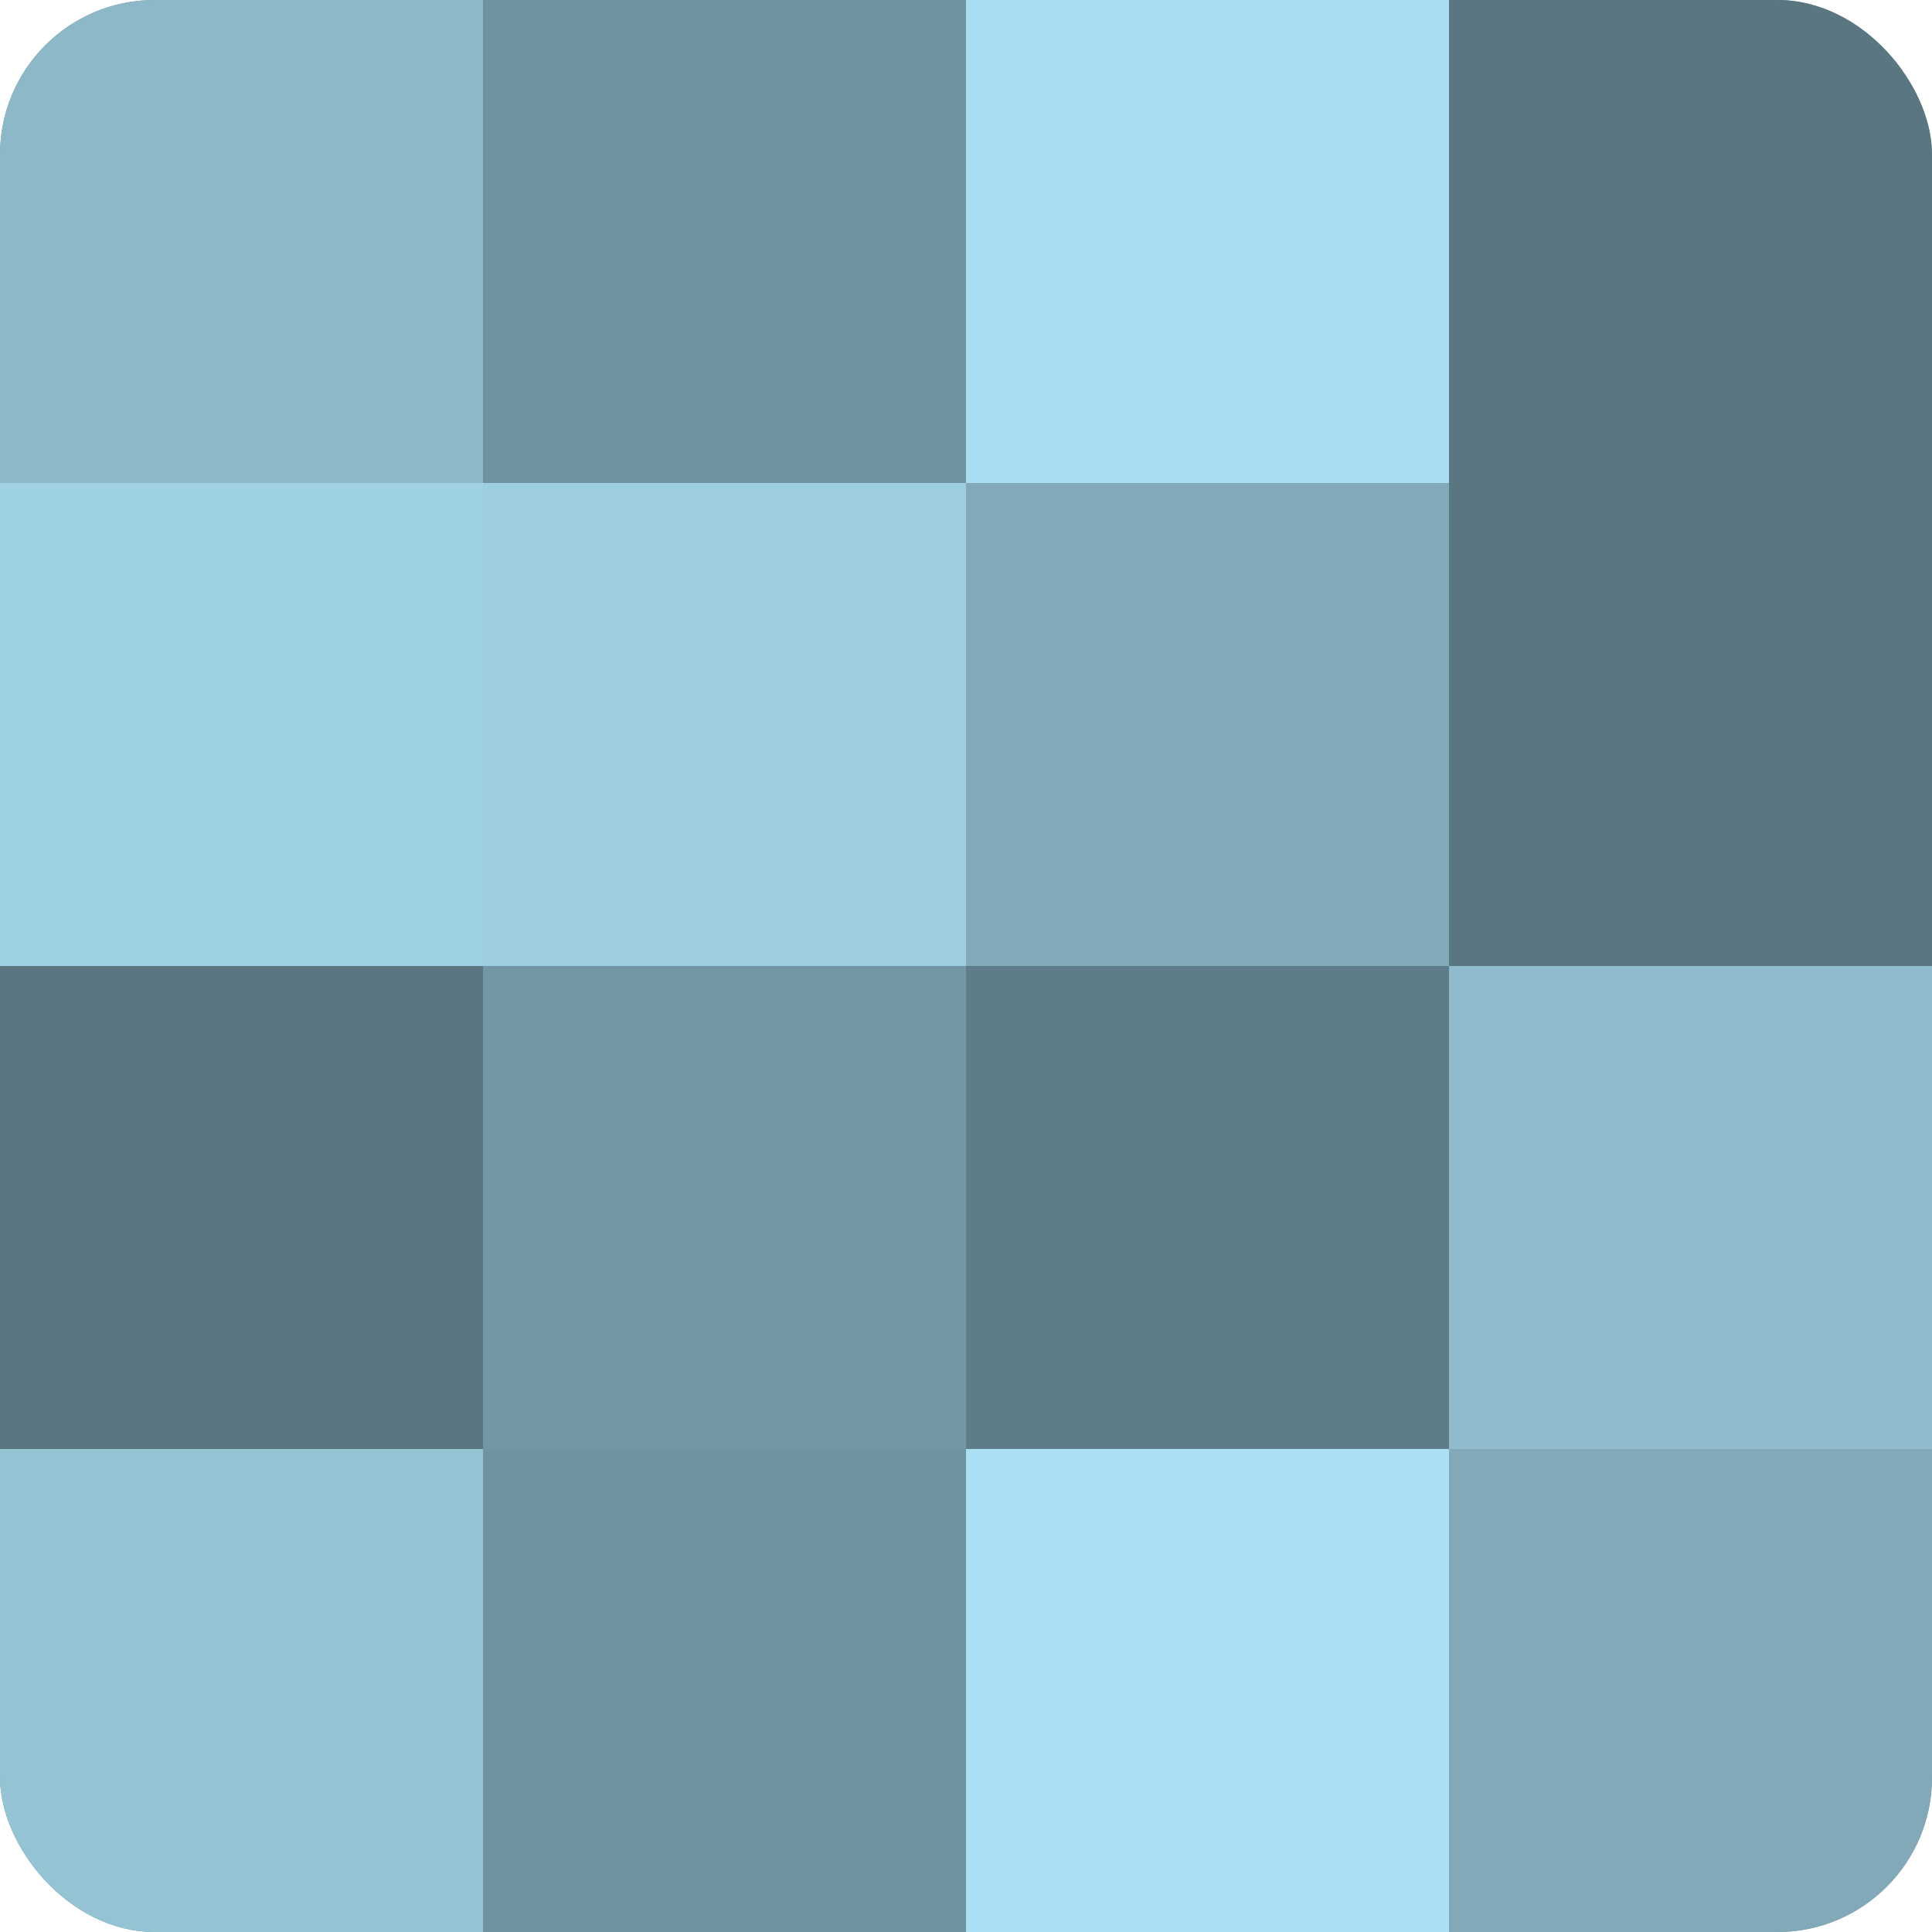 <?xml version="1.0" encoding="UTF-8"?>
<svg xmlns="http://www.w3.org/2000/svg" width="60" height="60" viewBox="0 0 100 100" preserveAspectRatio="xMidYMid meet"><defs><clipPath id="c" width="100" height="100"><rect width="100" height="100" rx="8" ry="8"/></clipPath></defs><g clip-path="url(#c)"><rect width="100" height="100" fill="#7093a0"/><rect width="25" height="25" fill="#8cb8c8"/><rect y="25" width="25" height="25" fill="#9fd1e4"/><rect y="50" width="25" height="25" fill="#5a7680"/><rect y="75" width="25" height="25" fill="#94c3d4"/><rect x="25" width="25" height="25" fill="#7093a0"/><rect x="25" y="25" width="25" height="25" fill="#9dcee0"/><rect x="25" y="50" width="25" height="25" fill="#7397a4"/><rect x="25" y="75" width="25" height="25" fill="#7093a0"/><rect x="50" width="25" height="25" fill="#a8dcf0"/><rect x="50" y="25" width="25" height="25" fill="#81a9b8"/><rect x="50" y="50" width="25" height="25" fill="#5f7d88"/><rect x="50" y="75" width="25" height="25" fill="#abe0f4"/><rect x="75" width="25" height="25" fill="#5a7680"/><rect x="75" y="25" width="25" height="25" fill="#5a7680"/><rect x="75" y="50" width="25" height="25" fill="#8fbbcc"/><rect x="75" y="75" width="25" height="25" fill="#81a9b8"/></g></svg>
